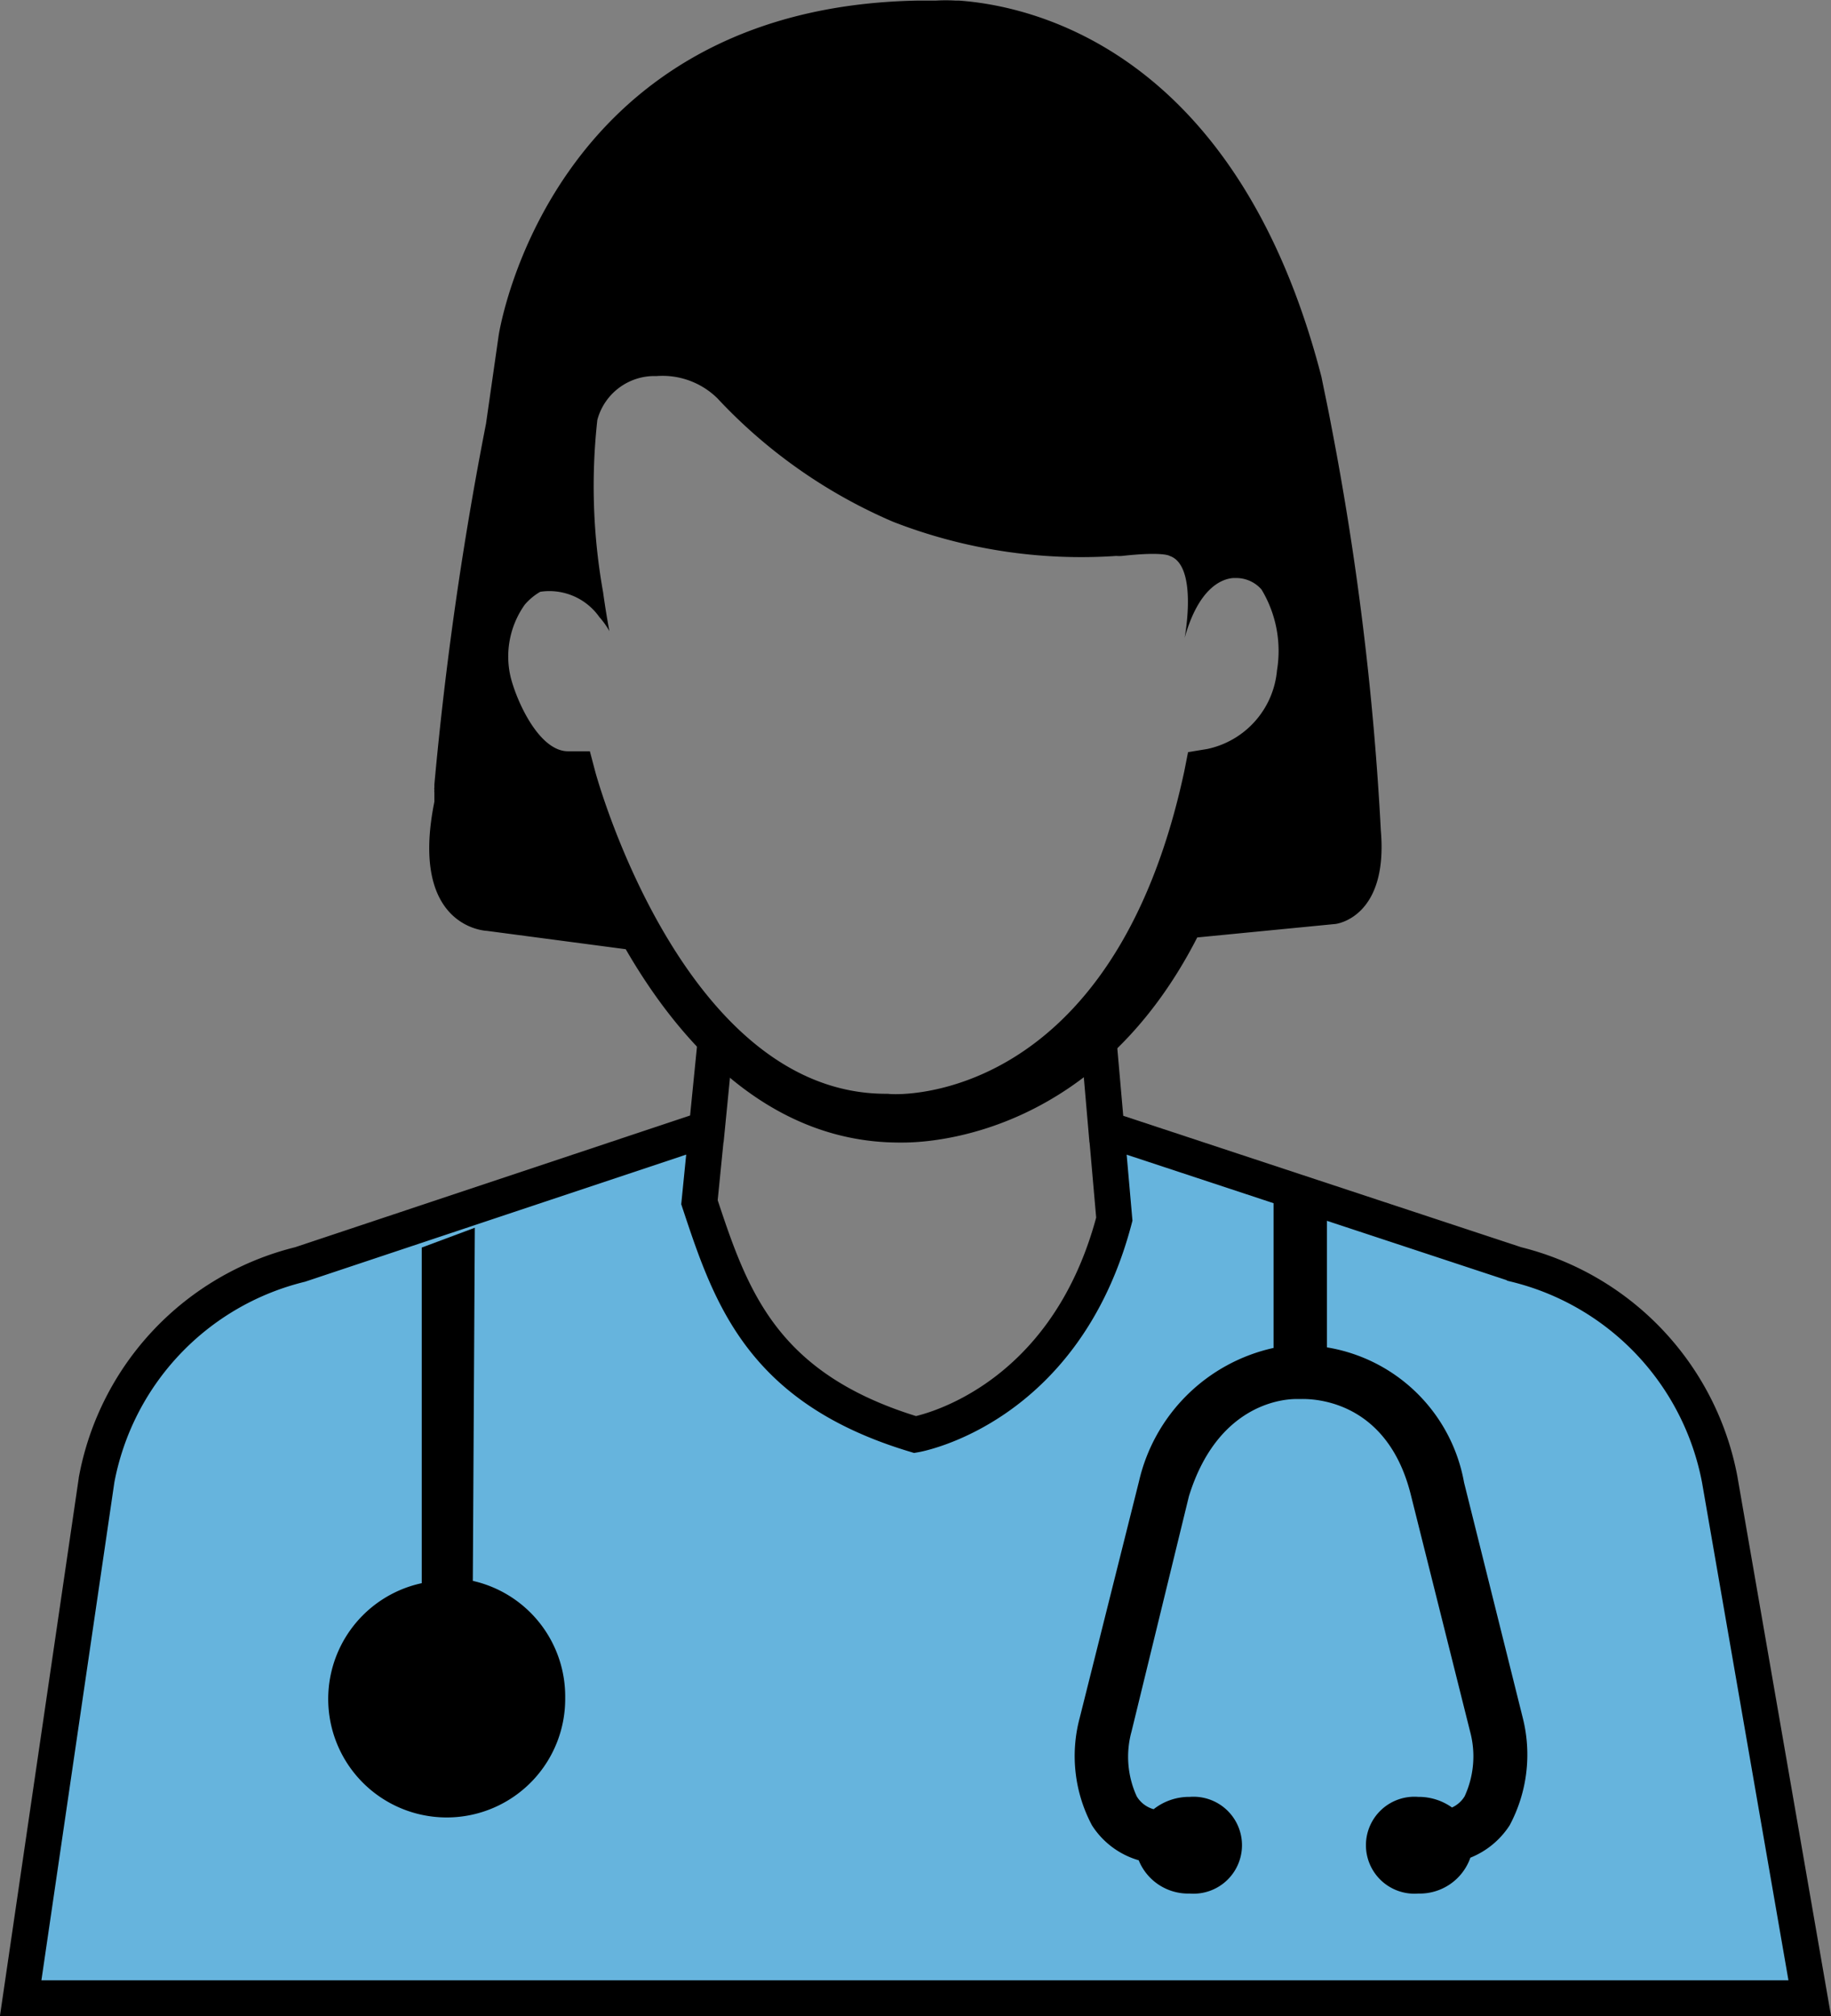 <svg id="Layer_1" data-name="Layer 1" xmlns="http://www.w3.org/2000/svg" viewBox="0 0 63.82 70.28"><rect x="0" y="0" width="63.82" height="70.28" fill="#808080" stroke="none"/><defs><style>.cls-1{fill:#66b4dd;stroke:#000;stroke-miterlimit:10;stroke-width:1.25px;}.cls-2{fill:#fff;}</style></defs><path class="cls-1" d="M71,74.47H8.64l2.65-18.09a9.53,9.53,0,0,1,7.09-7.49l14.18-4.73.29-2.95h0l-.55,5.51c1.09,3.29,2.16,6.49,7.52,8.1,0,0,5.2-.88,6.94-7.51l-.55-6.26h0l.27,3.12,14.29,4.72a9.55,9.55,0,0,1,7.09,7.49Z" transform="translate(-7.92 -4.81)"/><path class="cls-2" d="M57.18,52.87h0Z" transform="translate(-7.92 -4.81)"/><path class="cls-2" d="M57.11,52.87h0Z" transform="translate(-7.92 -4.81)"/><path d="M60.54,68.44a2.92,2.92,0,0,1-1.37,1.13,1.87,1.87,0,0,1-1.82,1.25,1.69,1.69,0,1,1,0-3.37,2,2,0,0,1,1.18.37,1,1,0,0,0,.44-.39,3.33,3.33,0,0,0,.19-2.26L57.1,56.94c-.77-3.13-3.1-3.37-3.81-3.36h-.18c-.63,0-2.79.29-3.75,3.39l-2,8.2a3.32,3.32,0,0,0,.18,2.26,1,1,0,0,0,.59.45,2,2,0,0,1,1.26-.43,1.69,1.69,0,1,1,0,3.37,1.86,1.86,0,0,1-1.78-1.16,2.88,2.88,0,0,1-1.63-1.22,5.14,5.14,0,0,1-.43-3.73l2.07-8.26a6.18,6.18,0,0,1,4.69-4.65V46.57h1.86v5.21a5.81,5.81,0,0,1,4.78,4.71L61,64.71A5.23,5.23,0,0,1,60.54,68.44Z" transform="translate(-7.92 -4.81)"/><path d="M27.62,64a4.13,4.13,0,1,1-5-4V48.3l1.85-.69-.07,12.31A4.13,4.13,0,0,1,27.62,64Z" transform="translate(-7.92 -4.81)"/><path d="M56.05,33.77a102.6,102.6,0,0,0-1.74-14.18.08.08,0,0,0,0,0c-.1-.54-.22-1.09-.33-1.64C51,6.42,43.73,5,41.34,4.83h-.12a5.75,5.75,0,0,0-.67,0h-.61C27,5.05,25.3,16.51,25.3,16.51l-.44,3.07a123.58,123.58,0,0,0-1.8,12.58v.1a.28.28,0,0,0,0,.09h0a.25.25,0,0,0,0,.08c0,.21,0,.33,0,.33h0v0c-.89,4.42,1.83,4.5,1.83,4.5l4.84.64c1.9,3.29,5,6.73,9.52,6.74h.14c1.13,0,6.78-.35,10.26-7.15l4.82-.47S56.31,36.82,56.05,33.77Zm-3.62-5.59A3.08,3.08,0,0,1,50,30.92l-.67.11-.13.66C46.71,43.31,39.19,43,38.87,42.94H38.8c-7.07,0-10.1-11.11-10.13-11.22L28.48,31h-.76c-1,0-1.78-1.71-2-2.58a3.12,3.12,0,0,1,.49-2.53,2.09,2.09,0,0,1,.54-.45,2.13,2.13,0,0,1,2.06.88,2.8,2.8,0,0,1,.35.49v0c-.09-.48-.16-.93-.22-1.36a21,21,0,0,1-.2-6h0a2.06,2.06,0,0,1,2.06-1.53,2.73,2.73,0,0,1,2.12.77A18.14,18.14,0,0,0,39.05,23a18.06,18.06,0,0,0,7.78,1.19,1.27,1.27,0,0,0,.2,0c1.45-.16,1.66,0,1.66,0,1,.34.52,2.86.52,2.86.52-1.86,1.39-2.07,1.7-2.09H51a1.17,1.17,0,0,1,.89.4A4.15,4.15,0,0,1,52.43,28.18Z" transform="translate(-7.92 -4.81)"/></svg>